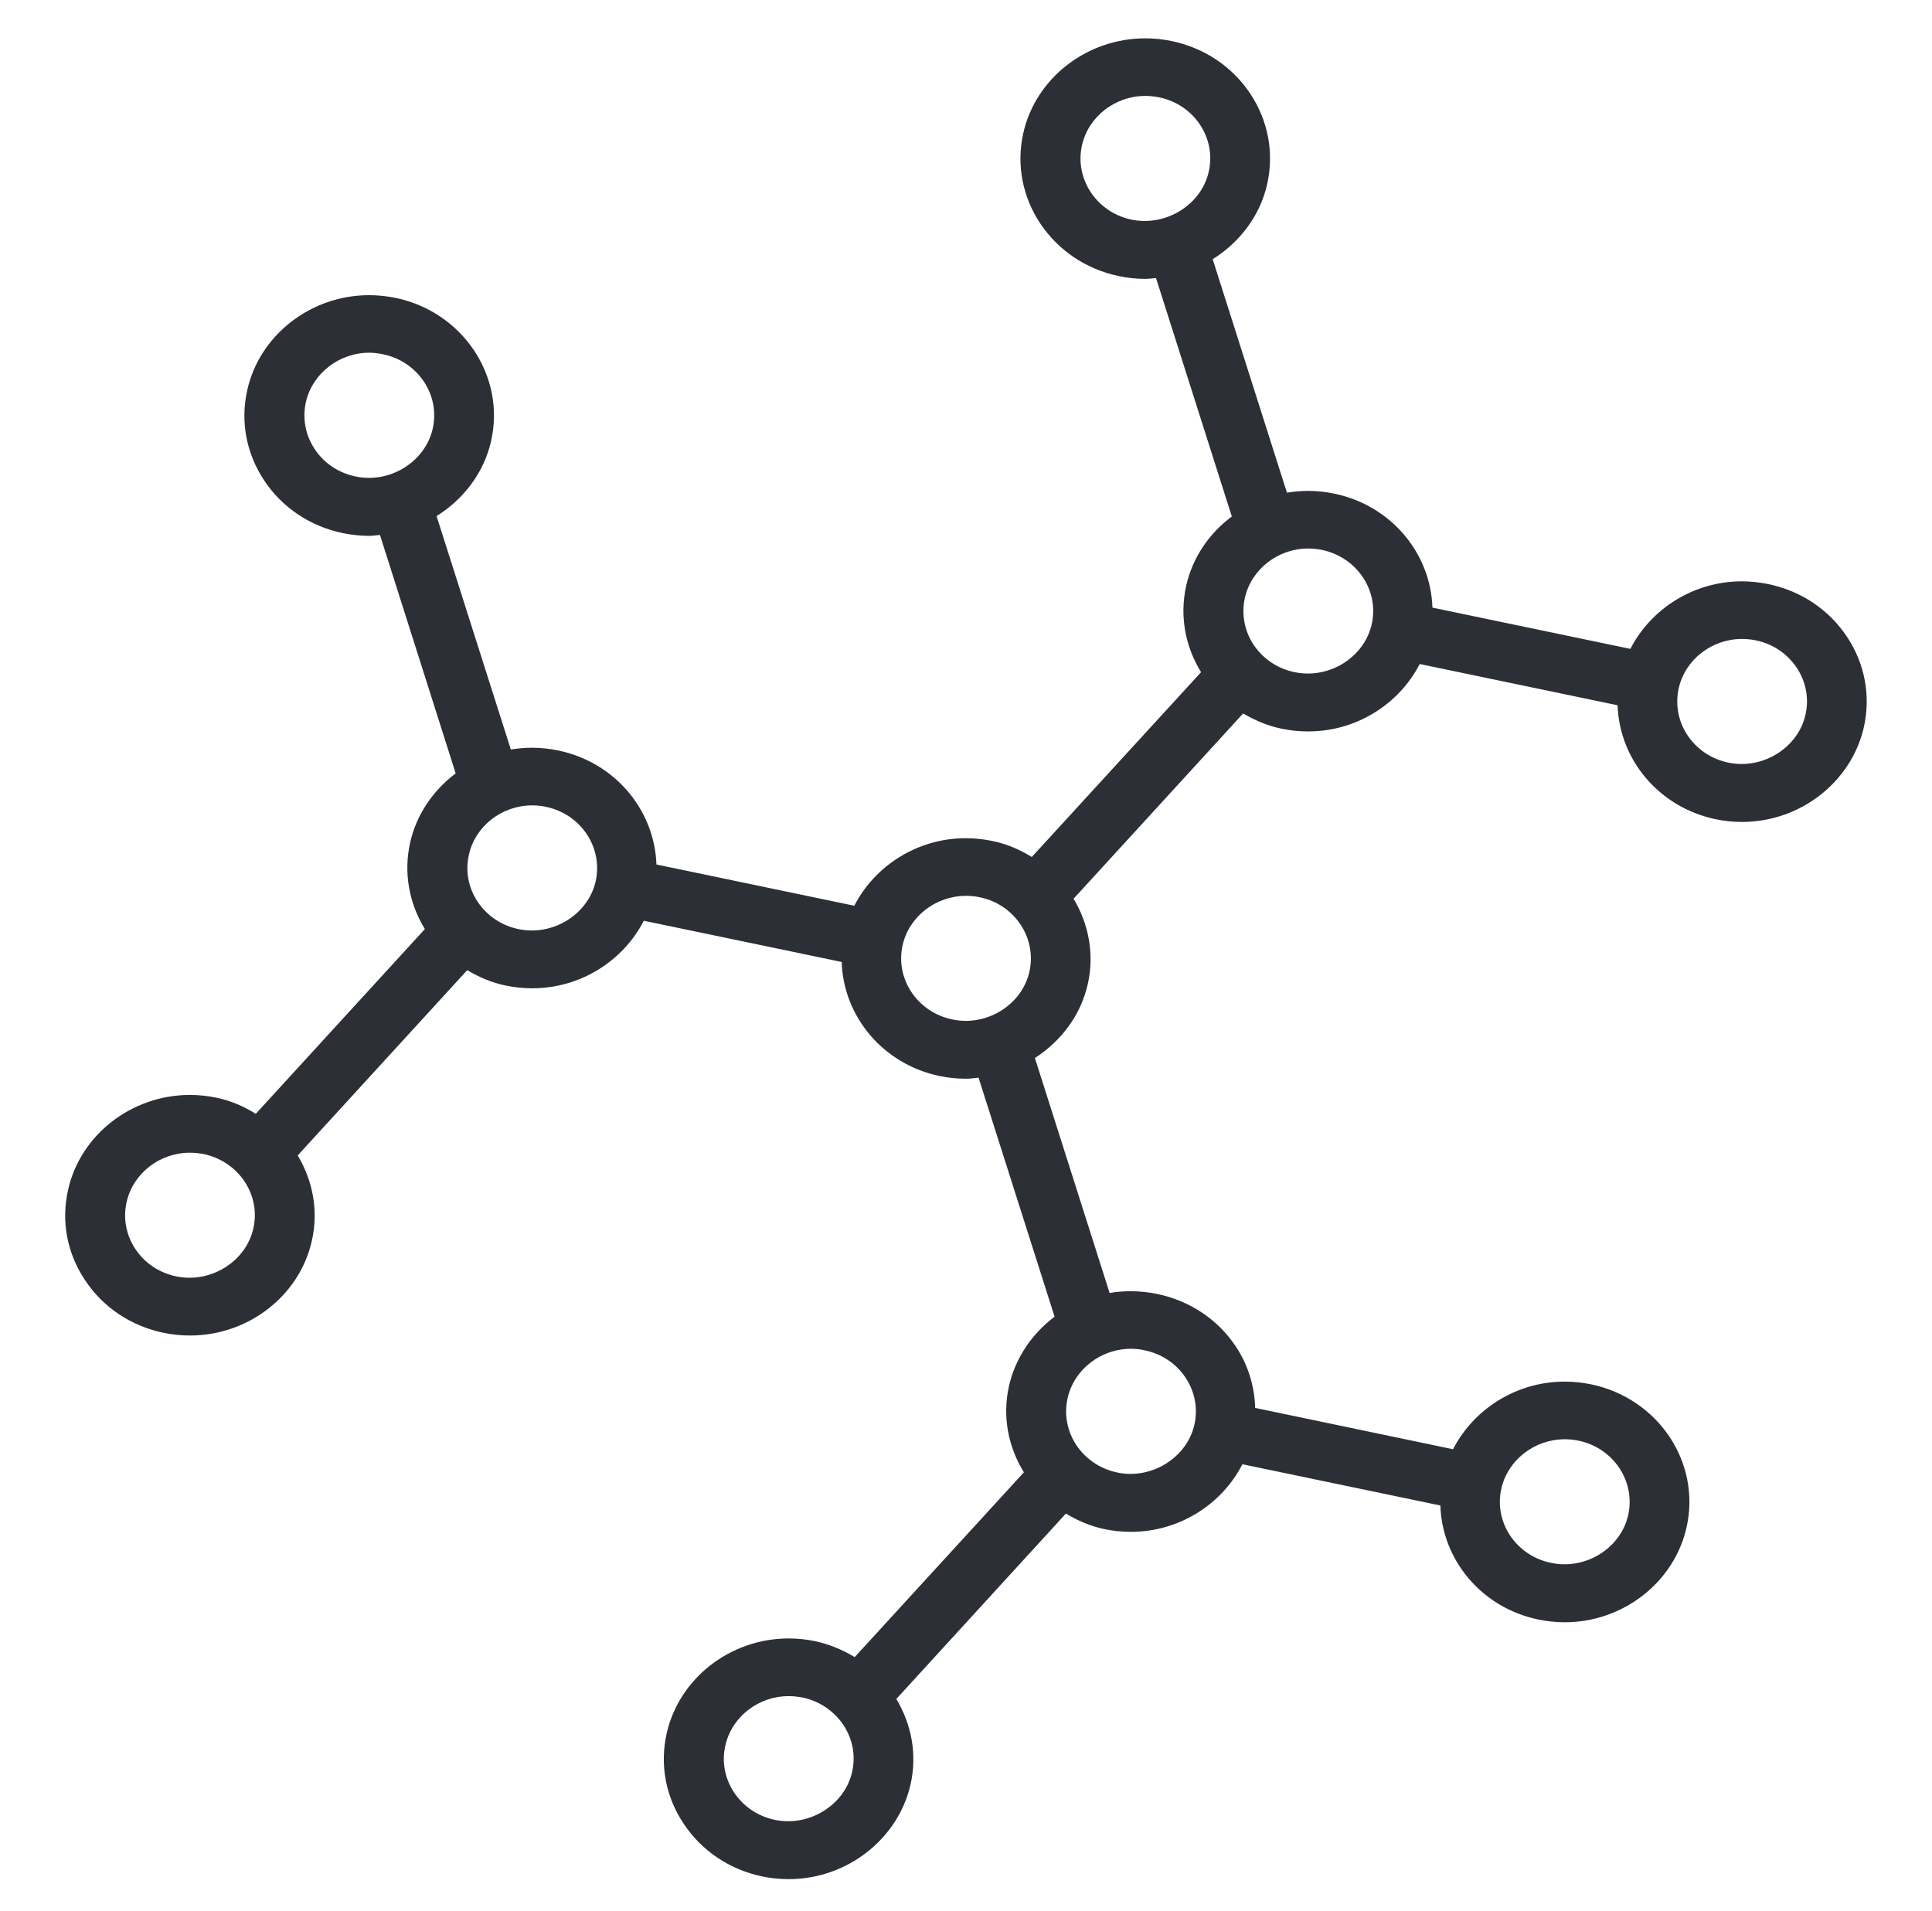 <?xml version="1.0" encoding="utf-8"?>
<!-- Generator: Adobe Illustrator 15.0.0, SVG Export Plug-In . SVG Version: 6.00 Build 0)  -->
<!DOCTYPE svg PUBLIC "-//W3C//DTD SVG 1.0//EN" "http://www.w3.org/TR/2001/REC-SVG-20010904/DTD/svg10.dtd">
<svg version="1.0" id="Слой_1" xmlns="http://www.w3.org/2000/svg" xmlns:xlink="http://www.w3.org/1999/xlink" x="0px" y="0px"
	 width="57.317px" height="56.693px" viewBox="0 0 57.317 56.693" enable-background="new 0 0 57.317 56.693" xml:space="preserve">
<path fill="#2D2F36" d="M6.42,32.568c-0.26-0.055-0.525-0.082-0.786-0.082c-1.73,0-3.25,1.184-3.614,2.815
	c-0.212,0.933-0.031,1.887,0.507,2.687c0.534,0.804,1.362,1.355,2.327,1.556c0.258,0.055,0.522,0.08,0.784,0.08
	c1.73,0,3.252-1.182,3.614-2.813c0.198-0.873,0.039-1.761-0.42-2.53l5.029-5.497c0.351,0.21,0.73,0.372,1.146,0.458
	c0.257,0.053,0.522,0.08,0.785,0.08c1.424,0,2.694-0.808,3.308-2.004l5.871,1.223c0.048,1.604,1.213,3.031,2.904,3.384
	c0.26,0.054,0.522,0.08,0.786,0.08c0.125,0,0.247-0.019,0.37-0.032l2.256,7.093c-0.668,0.502-1.163,1.22-1.354,2.06
	c-0.204,0.91-0.016,1.813,0.443,2.557l-5.019,5.482c-0.358-0.216-0.753-0.382-1.178-0.473c-0.258-0.054-0.521-0.08-0.784-0.08
	c-1.729,0-3.247,1.183-3.616,2.814c-0.21,0.933-0.031,1.888,0.507,2.687c0.534,0.804,1.362,1.357,2.327,1.56
	c0.258,0.053,0.524,0.08,0.786,0.08c1.728,0,3.248-1.186,3.616-2.816c0.196-0.872,0.037-1.762-0.424-2.529l5.031-5.501
	c0.349,0.208,0.726,0.374,1.146,0.462c0.257,0.053,0.521,0.08,0.783,0.08c1.426,0,2.696-0.81,3.308-2.006l5.873,1.224
	c0.048,1.603,1.211,3.03,2.904,3.383c0.26,0.054,0.525,0.082,0.786,0.082c1.73,0,3.249-1.187,3.614-2.818
	c0.432-1.922-0.839-3.826-2.834-4.242c-0.262-0.054-0.523-0.08-0.784-0.08c-1.425,0-2.695,0.809-3.31,2.006l-5.87-1.226
	c-0.021-0.643-0.206-1.271-0.578-1.828c-0.534-0.8-1.361-1.351-2.328-1.553c-0.261-0.054-0.524-0.081-0.784-0.081
	c-0.212,0-0.425,0.016-0.629,0.052l-2.216-6.971c0.776-0.502,1.365-1.274,1.569-2.198c0.203-0.899,0.02-1.79-0.422-2.528
	l5.031-5.498c0.349,0.206,0.73,0.37,1.145,0.454c0.26,0.056,0.525,0.08,0.787,0.08c1.425,0,2.692-0.807,3.306-2l5.871,1.224
	c0.05,1.597,1.214,3.026,2.909,3.381c0.253,0.054,0.518,0.081,0.781,0.081c1.729,0,3.248-1.184,3.616-2.815
	c0.208-0.931,0.029-1.887-0.507-2.688c-0.534-0.8-1.362-1.354-2.329-1.554c-0.258-0.053-0.522-0.082-0.784-0.082
	c-1.425,0-2.695,0.81-3.307,2.004l-5.873-1.224c-0.05-1.601-1.213-3.028-2.908-3.381c-0.257-0.054-0.519-0.082-0.782-0.082
	c-0.212,0-0.425,0.021-0.626,0.053l-2.203-6.927c0.802-0.502,1.407-1.288,1.617-2.229c0.21-0.934,0.027-1.888-0.506-2.689
	c-0.535-0.801-1.363-1.353-2.329-1.555c-0.257-0.054-0.523-0.08-0.785-0.08c-1.731,0-3.252,1.183-3.616,2.814
	c-0.432,1.924,0.843,3.826,2.837,4.24c0.259,0.056,0.522,0.082,0.783,0.082c0.108,0,0.212-0.015,0.318-0.024l2.249,7.074
	c-0.673,0.501-1.166,1.217-1.354,2.057c-0.197,0.886-0.035,1.786,0.441,2.563l-5.021,5.482c-0.353-0.217-0.74-0.387-1.172-0.475
	c-0.262-0.054-0.525-0.082-0.788-0.082c-1.421,0-2.693,0.809-3.306,2.004l-5.87-1.224c-0.054-1.601-1.216-3.028-2.91-3.382
	c-0.257-0.053-0.521-0.082-0.782-0.082c-0.214,0-0.425,0.018-0.627,0.054l-2.204-6.927c0.804-0.502,1.407-1.286,1.619-2.232
	c0.432-1.922-0.844-3.826-2.835-4.242c-0.262-0.052-0.525-0.08-0.787-0.08c-1.728,0-3.25,1.185-3.613,2.816
	c-0.21,0.929-0.029,1.885,0.506,2.687c0.534,0.802,1.361,1.354,2.325,1.556c0.26,0.053,0.525,0.082,0.79,0.082
	c0.106,0,0.21-0.02,0.316-0.027l2.246,7.074c-0.668,0.502-1.165,1.22-1.352,2.058c-0.197,0.885-0.035,1.786,0.438,2.561
	l-5.017,5.482C7.237,32.824,6.845,32.656,6.42,32.568 M25.279,52.573c-0.217,0.978-1.271,1.634-2.285,1.422
	c-0.505-0.104-0.935-0.394-1.214-0.81c-0.277-0.416-0.372-0.914-0.261-1.396c0.189-0.851,0.979-1.466,1.878-1.466
	c0.137,0,0.273,0.016,0.41,0.04c0.502,0.107,0.93,0.396,1.21,0.81C25.296,51.589,25.391,52.089,25.279,52.573 M44.54,44.168
	c0.191-0.85,0.983-1.466,1.882-1.466c0.135,0,0.273,0.013,0.408,0.042c1.036,0.214,1.697,1.206,1.474,2.208
	c-0.219,0.977-1.258,1.637-2.289,1.417C44.978,46.156,44.316,45.167,44.54,44.168 M33.96,40.063c0.503,0.105,0.934,0.392,1.21,0.808
	c0.278,0.416,0.374,0.914,0.264,1.398c-0.218,0.978-1.271,1.634-2.284,1.42c-1.039-0.214-1.703-1.204-1.477-2.206
	c0.188-0.848,0.981-1.466,1.879-1.466C33.687,40.017,33.826,40.032,33.96,40.063 M33.572,6.517
	c-1.035-0.216-1.697-1.206-1.473-2.206c0.19-0.851,0.982-1.465,1.879-1.465c0.137,0,0.274,0.015,0.409,0.042
	c0.504,0.104,0.934,0.393,1.212,0.809c0.277,0.416,0.371,0.912,0.261,1.397C35.643,6.07,34.598,6.727,33.572,6.517 M10.55,14.137
	c-0.502-0.104-0.934-0.39-1.211-0.808c-0.278-0.418-0.372-0.914-0.264-1.4c0.192-0.846,0.982-1.464,1.879-1.464
	c0.137,0,0.272,0.018,0.411,0.046c1.037,0.216,1.698,1.206,1.473,2.206C12.618,13.694,11.579,14.354,10.55,14.137 M7.516,36.448
	c-0.217,0.978-1.263,1.634-2.285,1.422c-0.503-0.104-0.935-0.392-1.212-0.808c-0.279-0.418-0.372-0.912-0.263-1.396
	C3.947,34.814,4.735,34.2,5.634,34.2c0.135,0,0.273,0.016,0.408,0.04c0.502,0.107,0.934,0.396,1.211,0.81
	C7.532,35.468,7.625,35.964,7.516,36.448 M49.803,20.421c0.189-0.848,0.978-1.464,1.878-1.464c0.137,0,0.273,0.014,0.409,0.042
	c0.503,0.103,0.931,0.392,1.212,0.81c0.277,0.416,0.372,0.912,0.261,1.396c-0.217,0.977-1.264,1.636-2.286,1.422
	C50.238,22.411,49.579,21.423,49.803,20.421 M39.22,16.316c1.039,0.217,1.7,1.207,1.475,2.205c-0.22,0.978-1.257,1.636-2.288,1.422
	c-0.503-0.104-0.93-0.391-1.212-0.807c-0.277-0.416-0.369-0.914-0.263-1.399c0.192-0.847,0.98-1.463,1.879-1.463
	C38.948,16.274,39.083,16.289,39.22,16.316 M26.778,28.044c0.189-0.849,0.983-1.465,1.878-1.465c0.139,0,0.277,0.011,0.41,0.042
	c1.037,0.213,1.697,1.206,1.474,2.207c-0.217,0.978-1.262,1.638-2.287,1.418C27.216,30.033,26.553,29.04,26.778,28.044
	 M16.194,23.938c1.04,0.214,1.699,1.206,1.478,2.208c-0.218,0.978-1.266,1.636-2.288,1.42c-0.503-0.104-0.932-0.392-1.212-0.81
	c-0.277-0.416-0.371-0.91-0.261-1.395c0.186-0.85,0.979-1.466,1.877-1.466C15.923,23.896,16.063,23.907,16.194,23.938"/>
</svg>
